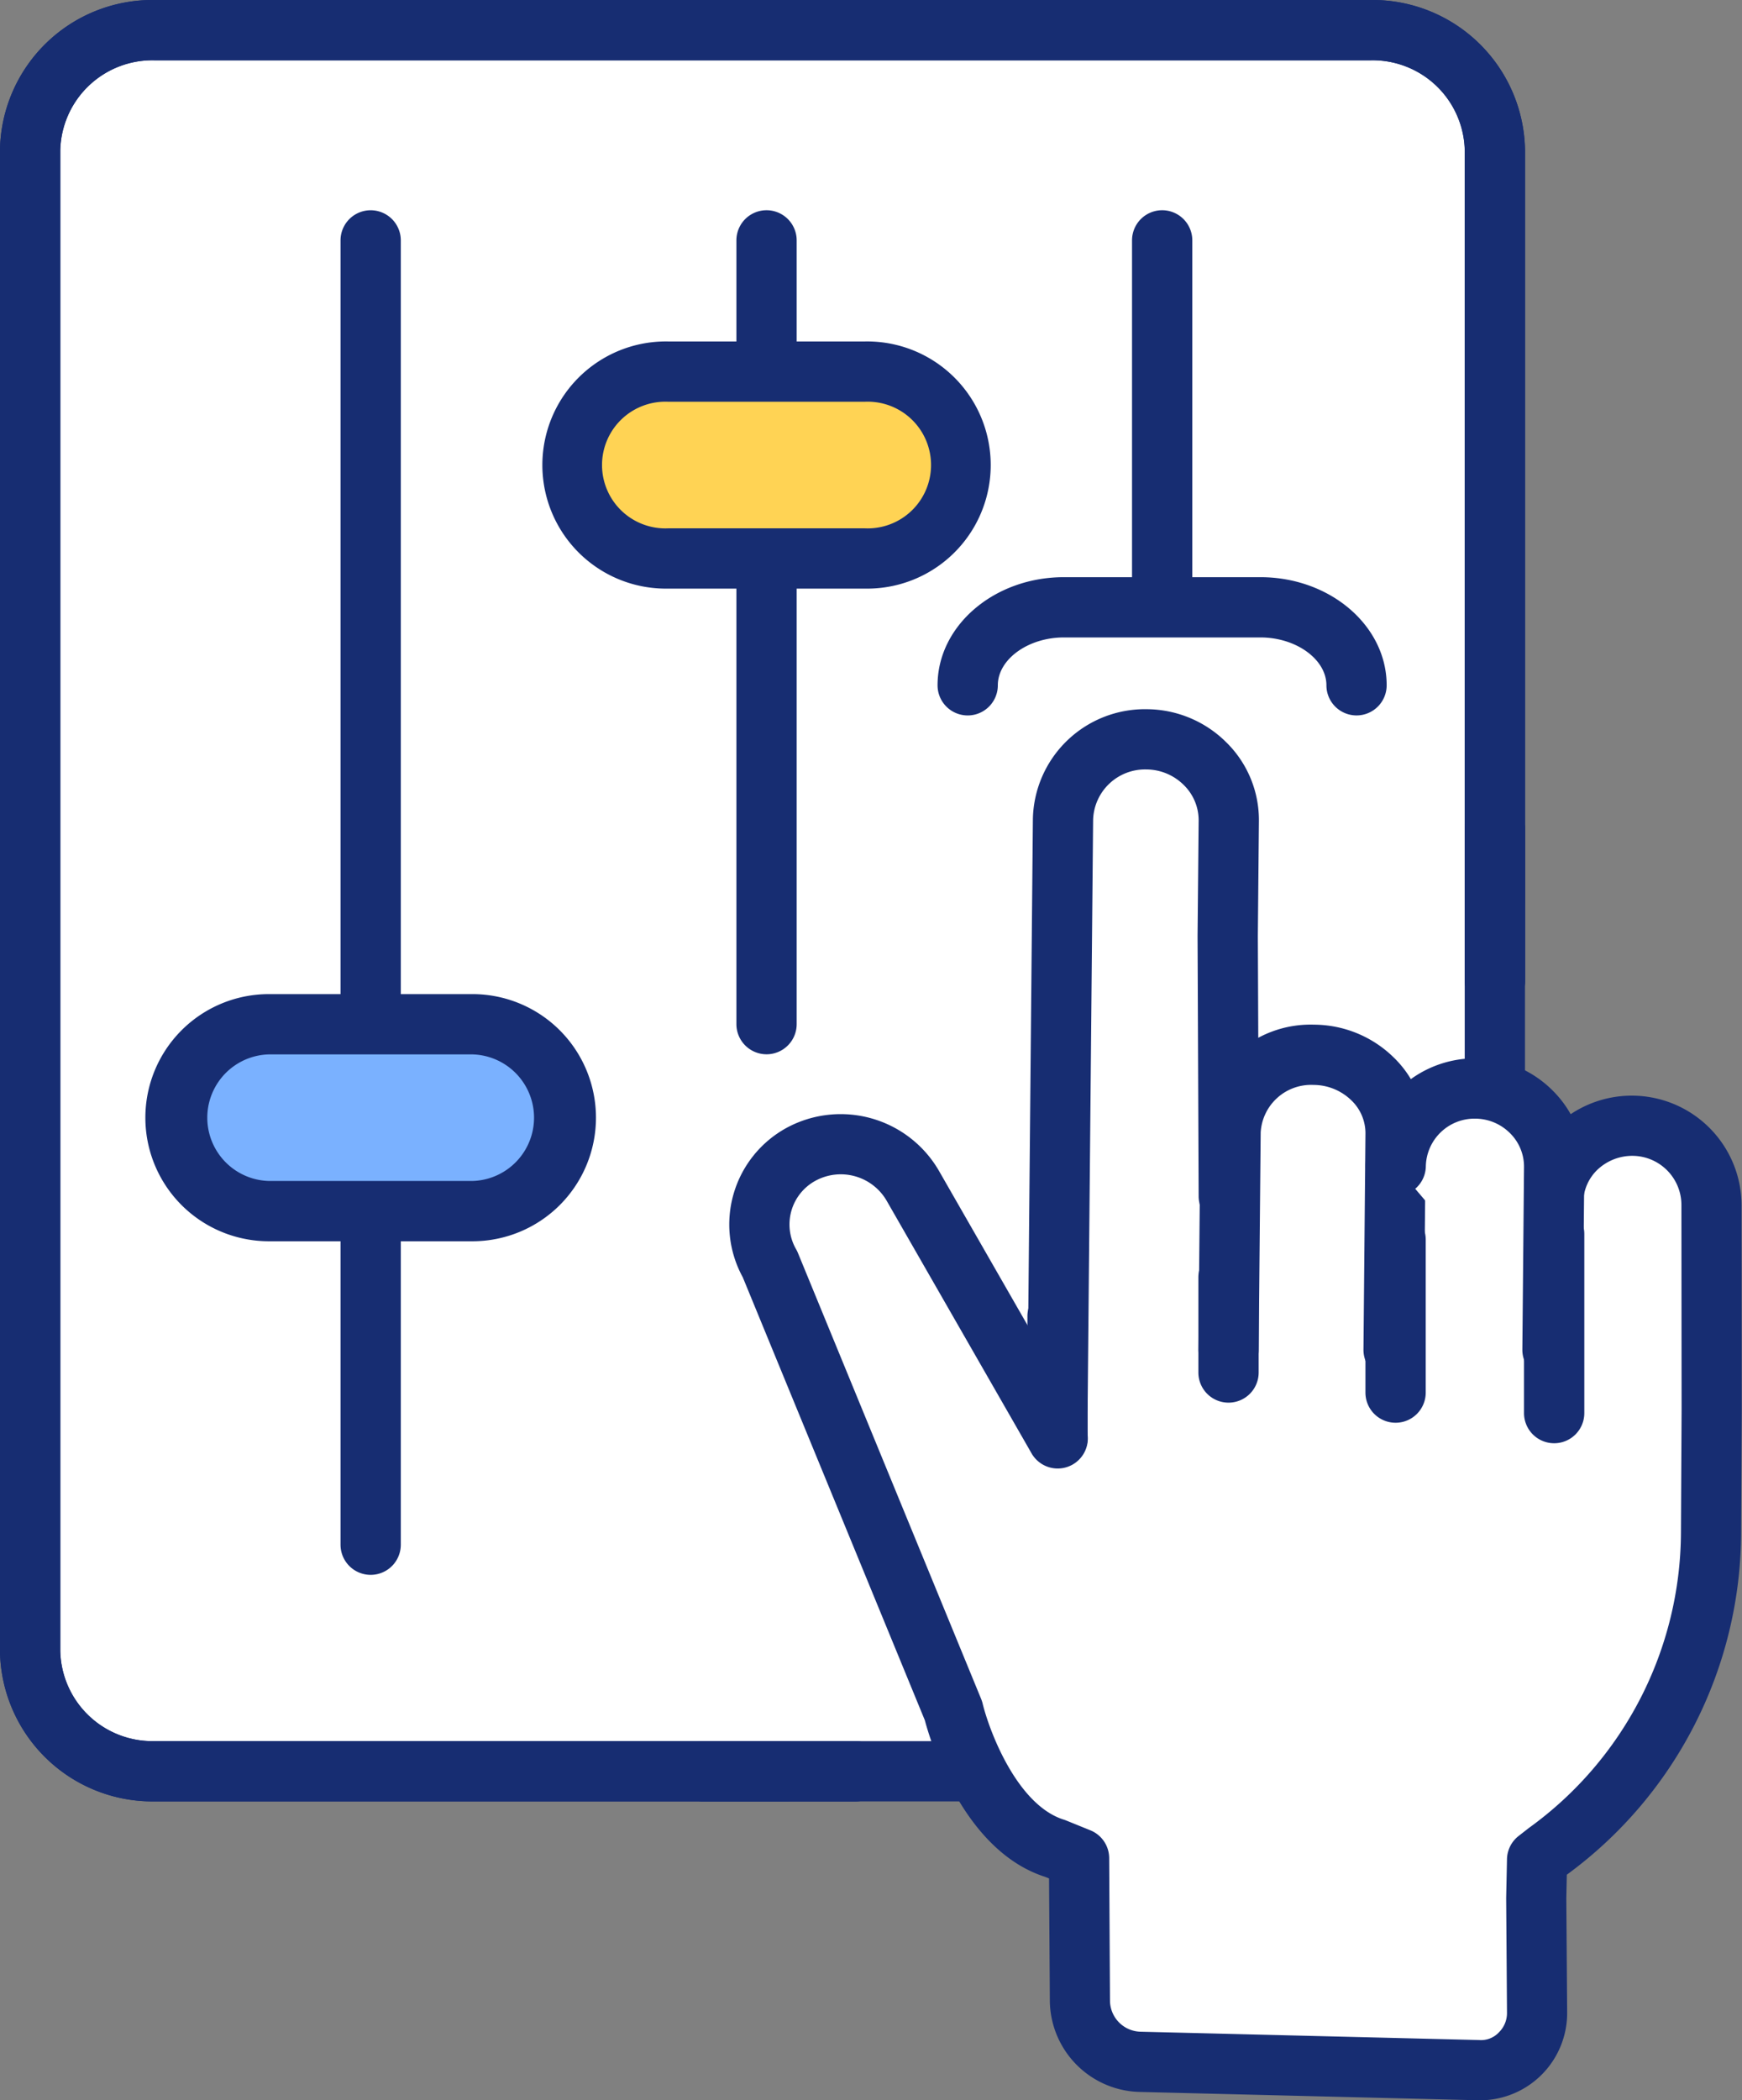 <svg id="Proceso_2" data-name="Proceso 2" xmlns="http://www.w3.org/2000/svg" width="78.468" height="94.582" viewBox="0 0 78.468 94.582">
  <rect x="0" y="0" width="78.468" height="94.582" fill="#808080" stroke="none"/>
  <g id="Grupo_28245" data-name="Grupo 28245">
    <g id="Grupo_28231" data-name="Grupo 28231">
      <g id="Grupo_28228" data-name="Grupo 28228">
        <path id="Trazado_16428" data-name="Trazado 16428" d="M4037.481,1300.746h-28.422a5.519,5.519,0,0,1-5.581-5.422v-67.565a5.519,5.519,0,0,1,5.581-5.422h54.82a5.519,5.519,0,0,1,5.58,5.422v72.987Z" transform="translate(-4002.121 -1220.98)" fill="#fff"/>
        <path id="Trazado_16429" data-name="Trazado 16429" d="M4066.8,1298.091h-61.757a6.868,6.868,0,0,1-6.938-6.779v-67.565a6.867,6.867,0,0,1,6.938-6.779h54.82a6.867,6.867,0,0,1,6.937,6.779Zm-61.757-78.408a4.15,4.15,0,0,0-4.223,4.064v67.565a4.151,4.151,0,0,0,4.223,4.065h59.042v-71.63a4.149,4.149,0,0,0-4.222-4.064Z" transform="translate(-3998.107 -1216.968)" fill="#172d72"/>
      </g>
      <g id="Grupo_28229" data-name="Grupo 28229" transform="translate(30.338 78.408)">
        <path id="Trazado_16430" data-name="Trazado 16430" d="M4123.522,1532.593h0Z" transform="translate(-4122.165 -1531.236)" fill="#7ab1ff"/>
        <path id="Trazado_16431" data-name="Trazado 16431" d="M4126.337,1529.937h-6.829a1.357,1.357,0,1,1,0-2.714h6.829a1.357,1.357,0,1,1,0,2.714Z" transform="translate(-4118.151 -1527.222)" fill="#172d72"/>
      </g>
      <g id="Grupo_28230" data-name="Grupo 28230" transform="translate(65.98 36.007)">
        <path id="Trazado_16432" data-name="Trazado 16432" d="M4264.556,1364.818v0Z" transform="translate(-4263.198 -1363.46)" fill="#7ab1ff"/>
        <path id="Trazado_16433" data-name="Trazado 16433" d="M4260.543,1368.958a1.358,1.358,0,0,1-1.358-1.357v-6.8a1.357,1.357,0,1,1,2.715,0v6.8A1.357,1.357,0,0,1,4260.543,1368.958Z" transform="translate(-4259.185 -1359.446)" fill="#172d72"/>
      </g>
    </g>
    <g id="Grupo_28235" data-name="Grupo 28235">
      <g id="Grupo_28232" data-name="Grupo 28232">
        <path id="Trazado_16434" data-name="Trazado 16434" d="M4033.467,1298.091h-28.422a6.868,6.868,0,0,1-6.938-6.779v-67.565a6.867,6.867,0,0,1,6.938-6.779h54.82a6.867,6.867,0,0,1,6.937,6.779v33.782a1.357,1.357,0,1,1-2.714,0v-33.782a4.149,4.149,0,0,0-4.222-4.064h-54.82a4.15,4.15,0,0,0-4.223,4.064v67.565a4.151,4.151,0,0,0,4.223,4.065h28.422a1.357,1.357,0,1,1,0,2.715Z" transform="translate(-3998.107 -1216.968)" fill="#172d72"/>
      </g>
      <g id="Grupo_28233" data-name="Grupo 28233" transform="translate(30.338 78.408)">
        <path id="Trazado_16435" data-name="Trazado 16435" d="M4126.337,1529.937h-6.829a1.357,1.357,0,1,1,0-2.714h6.829a1.357,1.357,0,1,1,0,2.714Z" transform="translate(-4118.151 -1527.222)" fill="#172d72"/>
      </g>
      <g id="Grupo_28234" data-name="Grupo 28234" transform="translate(65.98 36.007)">
        <path id="Trazado_16436" data-name="Trazado 16436" d="M4260.543,1368.958a1.358,1.358,0,0,1-1.358-1.357v-6.8a1.357,1.357,0,1,1,2.715,0v6.8A1.357,1.357,0,0,1,4260.543,1368.958Z" transform="translate(-4259.185 -1359.446)" fill="#172d72"/>
      </g>
    </g>
    <g id="Grupo_28244" data-name="Grupo 28244" transform="translate(6.582 9.467)">
      <g id="Grupo_28236" data-name="Grupo 28236" transform="translate(8.757 43.717)">
        <path id="Trazado_16437" data-name="Trazado 16437" d="M4064.174,1432.781v0Z" transform="translate(-4062.816 -1431.424)" fill="#fff"/>
        <path id="Trazado_16438" data-name="Trazado 16438" d="M4060.159,1445.148a1.358,1.358,0,0,1-1.357-1.357v-15.023a1.357,1.357,0,0,1,2.715,0v15.023A1.358,1.358,0,0,1,4060.159,1445.148Z" transform="translate(-4058.802 -1427.411)" fill="#172d72"/>
      </g>
      <g id="Grupo_28237" data-name="Grupo 28237" transform="translate(8.757)">
        <path id="Trazado_16439" data-name="Trazado 16439" d="M4064.174,1259.8v0Z" transform="translate(-4062.816 -1258.442)" fill="#fff"/>
        <path id="Trazado_16440" data-name="Trazado 16440" d="M4060.159,1292.444a1.358,1.358,0,0,1-1.357-1.357v-35.3a1.357,1.357,0,0,1,2.715,0v35.3A1.358,1.358,0,0,1,4060.159,1292.444Z" transform="translate(-4058.802 -1254.428)" fill="#172d72"/>
      </g>
      <g id="Grupo_28238" data-name="Grupo 28238" transform="translate(26.588 14.326)">
        <path id="Trazado_16441" data-name="Trazado 16441" d="M4134.73,1316.487v0Z" transform="translate(-4133.372 -1315.129)" fill="#fff"/>
        <path id="Trazado_16442" data-name="Trazado 16442" d="M4130.715,1334.8a1.359,1.359,0,0,1-1.358-1.357v-20.976a1.357,1.357,0,0,1,2.715,0v20.976A1.357,1.357,0,0,1,4130.715,1334.8Z" transform="translate(-4129.356 -1311.115)" fill="#172d72"/>
      </g>
      <g id="Grupo_28239" data-name="Grupo 28239" transform="translate(26.588)">
        <path id="Trazado_16443" data-name="Trazado 16443" d="M4134.73,1259.8v0Z" transform="translate(-4133.372 -1258.442)" fill="#fff"/>
        <path id="Trazado_16444" data-name="Trazado 16444" d="M4130.715,1263.053a1.359,1.359,0,0,1-1.358-1.357v-5.91a1.357,1.357,0,0,1,2.715,0v5.91A1.357,1.357,0,0,1,4130.715,1263.053Z" transform="translate(-4129.356 -1254.428)" fill="#172d72"/>
      </g>
      <g id="Grupo_28240" data-name="Grupo 28240" transform="translate(44.409)">
        <path id="Trazado_16445" data-name="Trazado 16445" d="M4205.243,1259.8v0Z" transform="translate(-4203.885 -1258.442)" fill="#fff"/>
        <path id="Trazado_16446" data-name="Trazado 16446" d="M4201.229,1273.65a1.357,1.357,0,0,1-1.357-1.357v-16.507a1.357,1.357,0,0,1,2.715,0v16.507A1.358,1.358,0,0,1,4201.229,1273.65Z" transform="translate(-4199.871 -1254.428)" fill="#172d72"/>
      </g>
      <g id="Grupo_28241" data-name="Grupo 28241" transform="translate(0 35.301)">
        <rect id="Rectángulo_7458" data-name="Rectángulo 7458" width="17.515" height="8.415" rx="4.208" transform="translate(1.358 1.357)" fill="#7ab1ff"/>
        <path id="Trazado_16447" data-name="Trazado 16447" d="M4038.848,1405.242h-9.167a5.565,5.565,0,0,1,0-11.13h9.167a5.565,5.565,0,0,1,0,11.13Zm-9.167-8.415a2.851,2.851,0,0,0,0,5.7h9.167a2.851,2.851,0,0,0,0-5.7Z" transform="translate(-4024.15 -1394.112)" fill="#172d72"/>
      </g>
      <g id="Grupo_28242" data-name="Grupo 28242" transform="translate(17.831 5.91)">
        <path id="Trazado_16448" data-name="Trazado 16448" d="M4113.262,1291.6h-8.854a4.209,4.209,0,1,1,0-8.415h8.854a4.209,4.209,0,1,1,0,8.415Z" transform="translate(-4098.72 -1281.827)" fill="#ffd354"/>
        <path id="Trazado_16449" data-name="Trazado 16449" d="M4109.248,1288.943h-8.853a5.566,5.566,0,1,1,0-11.13h8.853a5.566,5.566,0,1,1,0,11.13Zm-8.853-8.415a2.853,2.853,0,1,0,0,5.7h8.853a2.853,2.853,0,1,0,0-5.7Z" transform="translate(-4094.706 -1277.813)" fill="#172d72"/>
      </g>
      <g id="Grupo_28243" data-name="Grupo 28243" transform="translate(35.651 16.525)">
        <path id="Trazado_16450" data-name="Trazado 16450" d="M4170.591,1328.7c0-1.931,1.948-3.511,4.331-3.511h8.853c2.382,0,4.331,1.58,4.331,3.511Z" transform="translate(-4169.233 -1323.828)" fill="#fff"/>
        <path id="Trazado_16451" data-name="Trazado 16451" d="M4184.091,1326.041a1.357,1.357,0,0,1-1.357-1.357c0-1.168-1.362-2.155-2.973-2.155h-8.854c-1.612,0-2.974.986-2.974,2.155a1.357,1.357,0,0,1-2.715,0c0-2.685,2.552-4.869,5.688-4.869h8.854c3.136,0,5.688,2.184,5.688,4.869A1.358,1.358,0,0,1,4184.091,1326.041Z" transform="translate(-4165.219 -1319.815)" fill="#172d72"/>
      </g>
    </g>
  </g>
  <g id="Grupo_28255" data-name="Grupo 28255" transform="translate(32.848 31.938)">
    <g id="Grupo_28254" data-name="Grupo 28254">
      <g id="Grupo_28246" data-name="Grupo 28246" transform="translate(0 17.396)">
        <path id="Trazado_16452" data-name="Trazado 16452" d="M4146.909,1431.653l-6.541-11.4a3.759,3.759,0,0,0-5.038-1.409,3.6,3.6,0,0,0-1.393,4.944l8.263,20.11s1.253,5.167,4.58,6.2l1.081.439v1.289l.036,5.146a2.777,2.777,0,0,0,2.693,2.734l15.252.375a2.571,2.571,0,0,0,2.655-2.6l-.036-5.166.036-1.708.46-.36a17.923,17.923,0,0,0,7.376-14.355l.029-5.541-.009-9.245a3.582,3.582,0,0,0-3.551-3.554,3.518,3.518,0,0,0-3.586,3.464Z" transform="translate(-4132.101 -1416.192)" fill="#fff"/>
        <path id="Trazado_16453" data-name="Trazado 16453" d="M4161.893,1457.426h-.1l-15.251-.375a4.147,4.147,0,0,1-4.017-4.082l-.036-5.531-.186-.075c-3.718-1.2-5.189-6.219-5.409-7.05l-8.2-19.946a4.956,4.956,0,0,1,1.963-6.726,5.114,5.114,0,0,1,6.869,1.923l6.541,11.4a1.357,1.357,0,0,1-2.354,1.35l-6.541-11.4a2.389,2.389,0,0,0-3.208-.894,2.24,2.24,0,0,0-.87,3.08,1.288,1.288,0,0,1,.079.159l8.263,20.109a1.482,1.482,0,0,1,.063.2c.3,1.229,1.552,4.569,3.663,5.224.036.011.072.025.107.039l1.082.439a1.357,1.357,0,0,1,.847,1.258l.036,6.425a1.41,1.41,0,0,0,1.37,1.386l15.251.375a1.1,1.1,0,0,0,.9-.348,1.216,1.216,0,0,0,.362-.888l-.037-5.166.037-1.746a1.357,1.357,0,0,1,.521-1.039l.461-.36a16.486,16.486,0,0,0,6.854-13.293l.029-5.541-.008-9.237a2.215,2.215,0,0,0-2.21-2.2,2.288,2.288,0,0,0-1.579.631,2.081,2.081,0,0,0-.634,1.483,1.357,1.357,0,1,1-2.714-.014,4.777,4.777,0,0,1,1.447-3.406,4.947,4.947,0,0,1,8.4,3.51l.008,9.238-.029,5.548a19.153,19.153,0,0,1-7.851,15.383l-.023,1.061.038,5.128a3.929,3.929,0,0,1-3.945,3.97Z" transform="translate(-4128.083 -1412.179)" fill="#172d72"/>
      </g>
      <g id="Grupo_28247" data-name="Grupo 28247" transform="translate(13.432)">
        <path id="Trazado_16454" data-name="Trazado 16454" d="M4186.6,1378.731l.246-26.41a3.735,3.735,0,0,1,7.467.068l-.049,5.171.05,11.73Z" transform="translate(-4185.247 -1347.358)" fill="#fff"/>
        <path id="Trazado_16455" data-name="Trazado 16455" d="M4182.591,1376.074a1.36,1.36,0,0,1-1.357-1.37l.246-26.41a5.047,5.047,0,0,1,5.137-4.951,5.109,5.109,0,0,1,3.571,1.487,4.906,4.906,0,0,1,1.473,3.558l-.048,5.17.05,11.712a1.358,1.358,0,0,1-2.716.01l-.049-11.73.049-5.189a2.221,2.221,0,0,0-.671-1.605,2.4,2.4,0,0,0-1.683-.7,2.34,2.34,0,0,0-2.4,2.261l-.246,26.41A1.358,1.358,0,0,1,4182.591,1376.074Z" transform="translate(-4181.234 -1343.343)" fill="#172d72"/>
      </g>
      <g id="Grupo_28248" data-name="Grupo 28248" transform="translate(21.132 14.203)">
        <path id="Trazado_16456" data-name="Trazado 16456" d="M4217.072,1418.209l.089-9.807a3.724,3.724,0,0,1,7.436.065l-.089,9.742Z" transform="translate(-4215.714 -1403.562)" fill="#fff"/>
        <path id="Trazado_16457" data-name="Trazado 16457" d="M4220.493,1415.551a1.361,1.361,0,0,1-1.357-1.37l.09-9.742a2.052,2.052,0,0,0-.653-1.5,2.449,2.449,0,0,0-1.687-.677,2.274,2.274,0,0,0-2.38,2.138l-.091,9.806a1.357,1.357,0,0,1-2.715-.025l.091-9.806a4.962,4.962,0,0,1,5.118-4.827,5.157,5.157,0,0,1,3.546,1.435,4.742,4.742,0,0,1,1.486,3.482l-.09,9.742A1.357,1.357,0,0,1,4220.493,1415.551Z" transform="translate(-4211.699 -1399.545)" fill="#172d72"/>
      </g>
      <g id="Grupo_28249" data-name="Grupo 28249" transform="translate(28.662 15.724)">
        <path id="Trazado_16458" data-name="Trazado 16458" d="M4246.868,1414.415a3.569,3.569,0,0,1,7.137.063l-.075,8.223Z" transform="translate(-4245.51 -1409.574)" fill="#fff"/>
        <path id="Trazado_16459" data-name="Trazado 16459" d="M4249.914,1420.043a1.359,1.359,0,0,1-1.356-1.37l.075-8.222a2.117,2.117,0,0,0-.629-1.521,2.226,2.226,0,0,0-1.563-.656,2.195,2.195,0,0,0-2.231,2.139,1.357,1.357,0,0,1-2.715-.027,4.935,4.935,0,0,1,8.432-3.374,4.817,4.817,0,0,1,1.423,3.462l-.077,8.223A1.357,1.357,0,0,1,4249.914,1420.043Z" transform="translate(-4241.494 -1405.56)" fill="#172d72"/>
      </g>
      <g id="Grupo_28250" data-name="Grupo 28250" transform="translate(13.432 25.974)">
        <path id="Trazado_16460" data-name="Trazado 16460" d="M4186.6,1451.494v0Z" transform="translate(-4185.247 -1450.136)" fill="#fff"/>
        <path id="Trazado_16461" data-name="Trazado 16461" d="M4182.591,1454.3a1.358,1.358,0,0,1-1.357-1.357v-5.461a1.357,1.357,0,1,1,2.714,0v5.461A1.358,1.358,0,0,1,4182.591,1454.3Z" transform="translate(-4181.234 -1446.121)" fill="#172d72"/>
      </g>
      <g id="Grupo_28251" data-name="Grupo 28251" transform="translate(21.132 24.226)">
        <path id="Trazado_16462" data-name="Trazado 16462" d="M4217.072,1444.577v0Z" transform="translate(-4215.714 -1443.219)" fill="#fff"/>
        <path id="Trazado_16463" data-name="Trazado 16463" d="M4213.058,1446.207a1.357,1.357,0,0,1-1.357-1.357v-4.288a1.357,1.357,0,0,1,2.715,0v4.288A1.358,1.358,0,0,1,4213.058,1446.207Z" transform="translate(-4211.7 -1439.205)" fill="#172d72"/>
      </g>
      <g id="Grupo_28252" data-name="Grupo 28252" transform="translate(28.658 22.531)">
        <path id="Trazado_16464" data-name="Trazado 16464" d="M4246.849,1437.868v0Z" transform="translate(-4245.491 -1436.511)" fill="#fff"/>
        <path id="Trazado_16465" data-name="Trazado 16465" d="M4242.835,1442.1a1.358,1.358,0,0,1-1.357-1.357v-6.891a1.357,1.357,0,0,1,2.715,0v6.891A1.357,1.357,0,0,1,4242.835,1442.1Z" transform="translate(-4241.478 -1432.498)" fill="#172d72"/>
      </g>
      <g id="Grupo_28253" data-name="Grupo 28253" transform="translate(35.8 22.273)">
        <path id="Trazado_16466" data-name="Trazado 16466" d="M4275.111,1436.849v0Z" transform="translate(-4273.754 -1435.491)" fill="#fff"/>
        <path id="Trazado_16467" data-name="Trazado 16467" d="M4271.1,1442.26a1.358,1.358,0,0,1-1.358-1.357v-8.068a1.358,1.358,0,0,1,2.716,0v8.068A1.358,1.358,0,0,1,4271.1,1442.26Z" transform="translate(-4269.741 -1431.477)" fill="#172d72"/>
      </g>
    </g>
  </g>
</svg>
